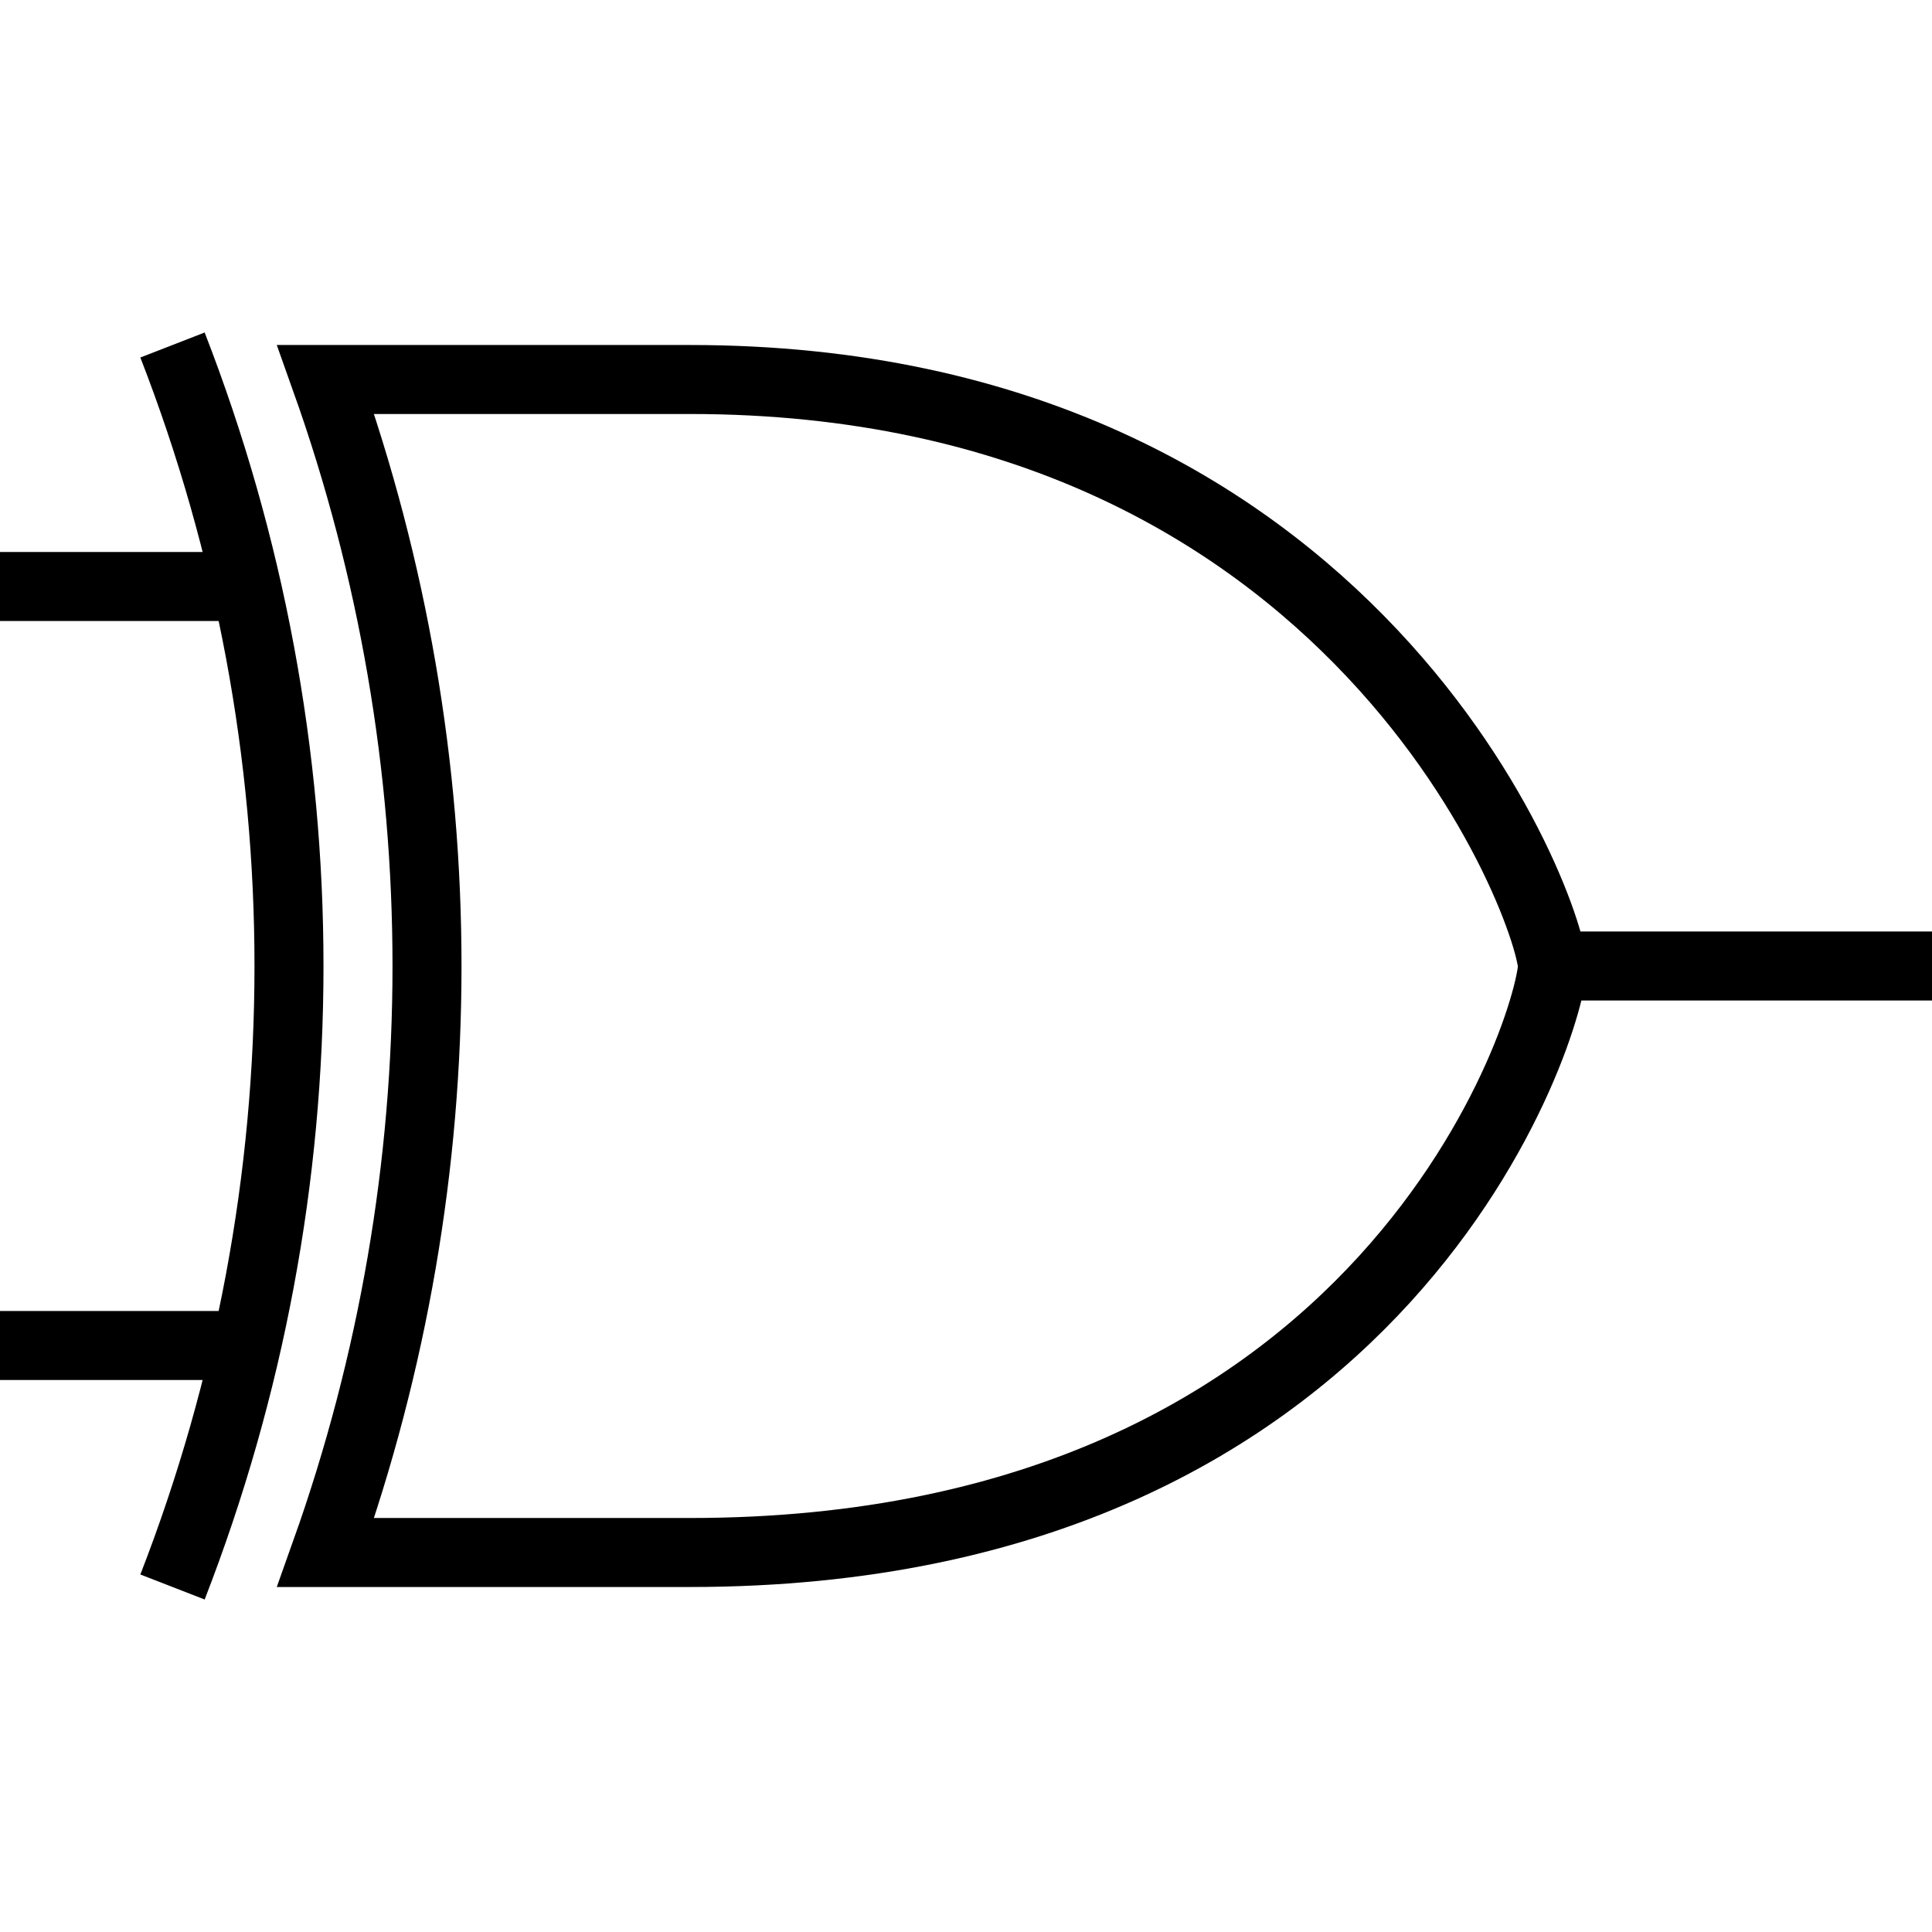 <svg width="28" height="28" viewBox="0 0 28 28" fill="none" xmlns="http://www.w3.org/2000/svg">
<path d="M10 5.5C14.849 5.5 17.971 7.433 19.886 9.468C20.848 10.489 21.508 11.541 21.926 12.392C22.135 12.818 22.282 13.19 22.376 13.48C22.423 13.625 22.455 13.745 22.475 13.839C22.485 13.886 22.492 13.924 22.496 13.953C22.497 13.967 22.499 13.979 22.499 13.987L22.5 13.997L22.5 13.999C22.5 14 22.5 13.999 22.5 14L22.5 14C22.5 14 22.5 14 22.5 14C22.5 14.054 22.477 14.235 22.391 14.538C22.309 14.828 22.179 15.2 21.989 15.624C21.609 16.473 20.996 17.52 20.068 18.538C18.223 20.562 15.106 22.5 10 22.5H4.72C6.678 17.003 6.678 10.997 4.72 5.5L10 5.5Z" stroke="black"/>
<path d="M2.5 5V5C4.751 10.789 4.751 17.211 2.5 23V23" stroke="black"/>
<path d="M22.5 14H28M3.5 8.5H0M3.5 19.5H0" stroke="black"/>
</svg>
